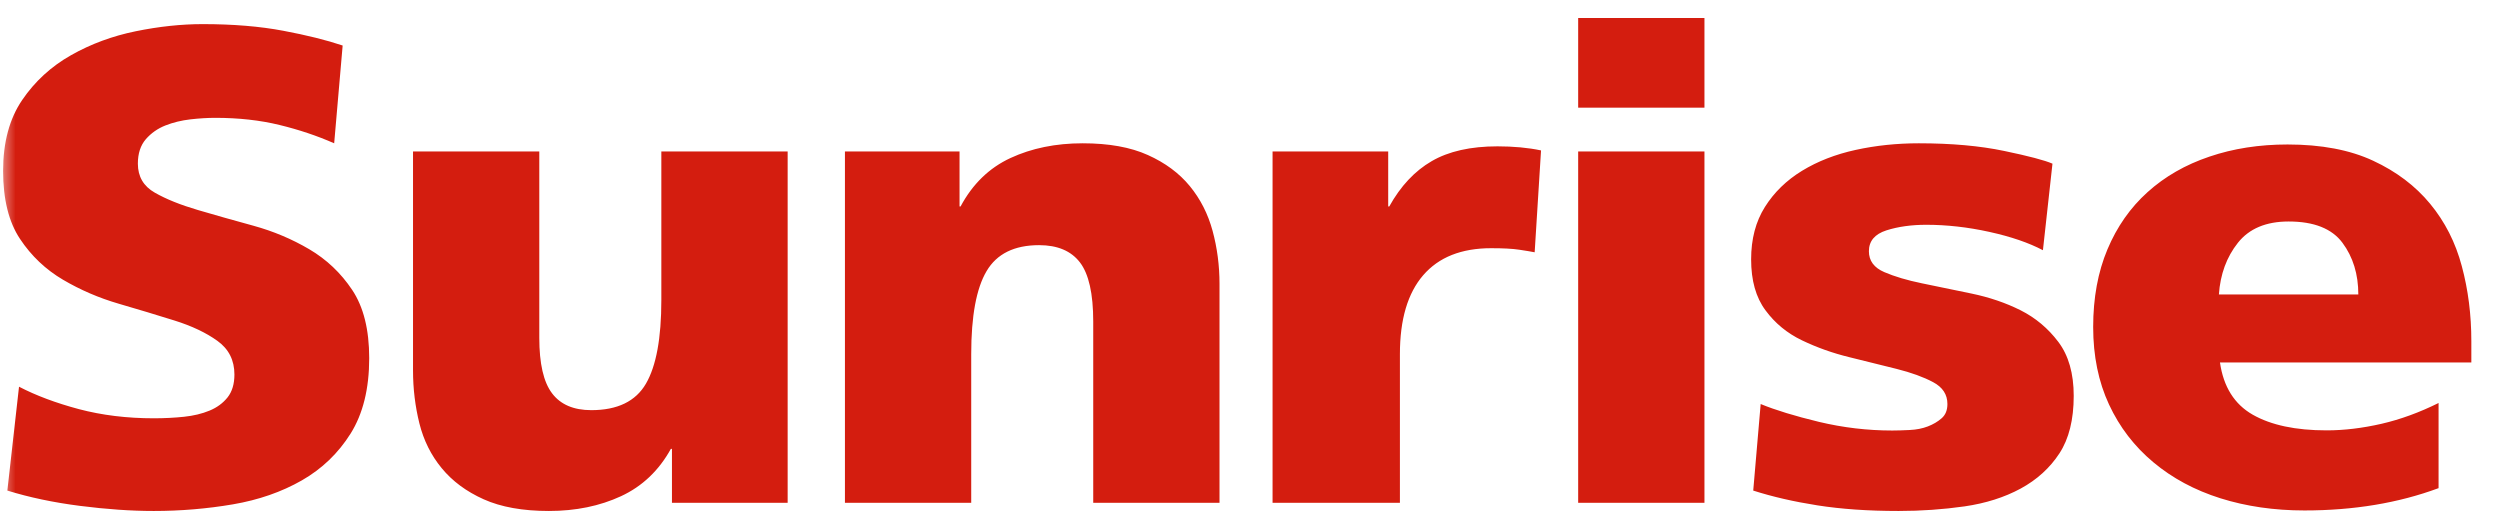 <?xml version="1.0" encoding="UTF-8"?>
<svg width="82px" height="17px" viewBox="0 0 82 17" version="1.1" xmlns="http://www.w3.org/2000/svg" xmlns:xlink="http://www.w3.org/1999/xlink">
    <!-- Generator: Sketch 46 (44423) - http://www.bohemiancoding.com/sketch -->
    <title>Quickline_logo Copy 2</title>
    <desc>Created with Sketch.</desc>
    <defs>
        <rect id="path-1" x="0" y="0" width="82.588" height="79.271"></rect>
    </defs>
    <g id="Page-1" stroke="none" stroke-width="1" fill="none" fill-rule="evenodd">
        <g id="Fonctionnementv2" transform="translate(-520, -638)">
            <g id="Quickline_logo-Copy-2" transform="translate(520, 604.729)">
                <mask id="mask-2" fill="white">
                    <use xlink:href="#path-1"></use>
                </mask>
                <g id="Mask"></g>
                <g id="Logo_Sunrise" mask="url(#mask-2)" fill="#D41D0F">
                    <g transform="translate(0, 33.764)" id="path10">
                        <path d="M72.78,9.166 C72.825,8.502 73.033,7.937 73.403,7.471 C73.772,7.005 74.328,6.772 75.066,6.772 C75.898,6.772 76.487,7.005 76.833,7.471 C77.18,7.937 77.353,8.502 77.353,9.166 L72.78,9.166 Z M81.06,10.696 C81.06,9.831 80.956,9.012 80.747,8.236 C80.541,7.46 80.193,6.778 79.708,6.191 C79.223,5.603 78.599,5.132 77.837,4.778 C77.075,4.423 76.14,4.246 75.031,4.246 C74.107,4.246 73.252,4.378 72.468,4.645 C71.682,4.91 71.006,5.298 70.441,5.808 C69.874,6.318 69.436,6.944 69.124,7.687 C68.812,8.43 68.656,9.278 68.656,10.231 C68.656,11.184 68.83,12.032 69.176,12.775 C69.522,13.518 70.007,14.15 70.631,14.67 C71.254,15.192 71.988,15.585 72.831,15.851 C73.674,16.116 74.592,16.25 75.585,16.25 C77.203,16.25 78.669,16.006 79.985,15.518 L79.985,12.725 C79.361,13.035 78.738,13.263 78.115,13.407 C77.491,13.55 76.89,13.623 76.313,13.623 C75.297,13.623 74.489,13.451 73.888,13.108 C73.287,12.764 72.929,12.193 72.815,11.395 L81.06,11.395 L81.06,10.696 Z M66.277,9.685 C65.789,9.44 65.251,9.257 64.658,9.134 C64.067,9.012 63.528,8.901 63.041,8.8 C62.553,8.7 62.141,8.577 61.806,8.433 C61.468,8.288 61.3,8.06 61.3,7.748 C61.3,7.414 61.492,7.186 61.874,7.063 C62.257,6.941 62.693,6.88 63.181,6.88 C63.852,6.88 64.544,6.957 65.251,7.113 C65.959,7.269 66.545,7.47 67.008,7.714 L67.321,4.875 C67.066,4.764 66.539,4.625 65.738,4.458 C64.938,4.29 64.003,4.207 62.937,4.207 C62.217,4.207 61.527,4.279 60.865,4.424 C60.204,4.569 59.618,4.797 59.107,5.109 C58.597,5.421 58.191,5.816 57.89,6.294 C57.587,6.774 57.437,7.347 57.437,8.015 C57.437,8.706 57.593,9.263 57.908,9.685 C58.22,10.109 58.62,10.438 59.107,10.671 C59.595,10.905 60.111,11.089 60.656,11.222 C61.203,11.356 61.717,11.484 62.205,11.606 C62.693,11.729 63.092,11.874 63.405,12.041 C63.72,12.208 63.875,12.447 63.875,12.759 C63.875,12.96 63.813,13.116 63.685,13.227 C63.557,13.339 63.406,13.427 63.232,13.494 C63.058,13.561 62.861,13.6 62.64,13.611 C62.419,13.622 62.228,13.628 62.066,13.628 C61.254,13.628 60.453,13.533 59.665,13.345 C58.876,13.154 58.238,12.96 57.75,12.759 L57.506,15.598 C58.133,15.799 58.835,15.961 59.613,16.083 C60.39,16.205 61.277,16.267 62.275,16.267 C63.018,16.267 63.737,16.216 64.433,16.117 C65.129,16.016 65.744,15.821 66.278,15.532 C66.811,15.242 67.235,14.858 67.548,14.379 C67.861,13.901 68.018,13.272 68.018,12.492 C68.018,11.757 67.85,11.167 67.513,10.721 C67.177,10.276 66.765,9.931 66.277,9.685 Z M10.142,7.681 C9.574,7.347 8.965,7.091 8.316,6.912 C7.666,6.734 7.056,6.562 6.489,6.395 C5.92,6.228 5.45,6.039 5.079,5.827 C4.707,5.616 4.522,5.298 4.522,4.875 C4.522,4.541 4.61,4.274 4.782,4.074 C4.957,3.873 5.172,3.722 5.426,3.622 C5.682,3.521 5.954,3.456 6.245,3.422 C6.534,3.389 6.807,3.372 7.063,3.372 C7.828,3.372 8.529,3.45 9.168,3.606 C9.806,3.761 10.404,3.962 10.961,4.207 L11.239,1 C10.705,0.821 10.056,0.66 9.291,0.516 C8.524,0.371 7.643,0.298 6.646,0.298 C5.948,0.298 5.217,0.376 4.453,0.532 C3.687,0.688 2.979,0.95 2.329,1.318 C1.68,1.685 1.145,2.175 0.728,2.787 C0.311,3.399 0.102,4.174 0.102,5.109 C0.102,6.044 0.286,6.79 0.659,7.347 C1.029,7.904 1.5,8.349 2.068,8.683 C2.636,9.017 3.245,9.28 3.895,9.469 C4.545,9.658 5.155,9.842 5.723,10.02 C6.291,10.198 6.762,10.421 7.132,10.688 C7.503,10.955 7.689,11.323 7.689,11.79 C7.689,12.102 7.614,12.353 7.463,12.543 C7.312,12.731 7.115,12.876 6.871,12.976 C6.627,13.077 6.349,13.144 6.036,13.177 C5.723,13.21 5.393,13.227 5.043,13.227 C4.162,13.227 3.344,13.126 2.59,12.927 C1.837,12.726 1.181,12.481 0.624,12.191 L0.241,15.598 C0.961,15.821 1.754,15.989 2.625,16.1 C3.495,16.211 4.301,16.267 5.043,16.267 C5.926,16.267 6.79,16.194 7.637,16.05 C8.484,15.905 9.237,15.643 9.9,15.264 C10.561,14.886 11.094,14.374 11.5,13.728 C11.905,13.082 12.11,12.258 12.11,11.255 C12.11,10.32 11.924,9.574 11.552,9.017 C11.181,8.461 10.711,8.015 10.142,7.681 Z M21.692,9.35 C21.692,10.599 21.524,11.512 21.187,12.091 C20.851,12.67 20.253,12.96 19.395,12.96 C18.815,12.96 18.386,12.776 18.108,12.408 C17.828,12.041 17.689,11.433 17.689,10.587 L17.689,4.474 L13.547,4.474 L13.547,11.657 C13.547,12.258 13.618,12.837 13.756,13.394 C13.896,13.951 14.139,14.441 14.488,14.863 C14.836,15.287 15.293,15.627 15.863,15.883 C16.431,16.138 17.144,16.267 18.004,16.267 C18.884,16.267 19.673,16.105 20.37,15.782 C21.066,15.459 21.611,14.942 22.005,14.229 L22.04,14.229 L22.04,15.999 L25.835,15.999 L25.835,4.474 L21.692,4.474 L21.692,9.35 Z M39.025,5.61 C38.677,5.187 38.219,4.847 37.65,4.592 C37.081,4.335 36.369,4.207 35.51,4.207 C34.629,4.207 33.839,4.368 33.142,4.691 C32.446,5.014 31.901,5.543 31.507,6.278 L31.473,6.278 L31.473,4.474 L27.714,4.474 L27.714,15.999 L31.856,15.999 L31.856,11.122 C31.856,9.875 32.023,8.967 32.36,8.399 C32.696,7.831 33.27,7.548 34.082,7.548 C34.686,7.548 35.133,7.737 35.423,8.115 C35.713,8.494 35.858,9.14 35.858,10.053 L35.858,15.999 L40,15.999 L40,8.817 C40,8.216 39.924,7.638 39.773,7.079 C39.622,6.523 39.373,6.034 39.025,5.61 Z M49.119,4.307 C48.237,4.307 47.517,4.469 46.961,4.792 C46.404,5.114 45.94,5.61 45.568,6.278 L45.533,6.278 L45.533,4.474 L41.74,4.474 L41.74,15.999 L45.917,15.999 L45.917,11.122 C45.917,9.986 46.172,9.123 46.682,8.533 C47.192,7.943 47.935,7.648 48.91,7.648 C49.304,7.648 49.612,7.664 49.833,7.698 C50.052,7.731 50.221,7.759 50.337,7.782 L50.546,4.441 C50.337,4.396 50.11,4.363 49.867,4.34 C49.623,4.318 49.374,4.307 49.119,4.307 Z M51.764,3.038 L55.906,3.038 L55.906,0.097 L51.764,0.097 L51.764,3.038 Z M51.764,15.999 L55.906,15.999 L55.906,4.474 L51.764,4.474 L51.764,15.999 Z"></path>
                    </g>
                </g>
            </g>
        </g>
    </g>
</svg>